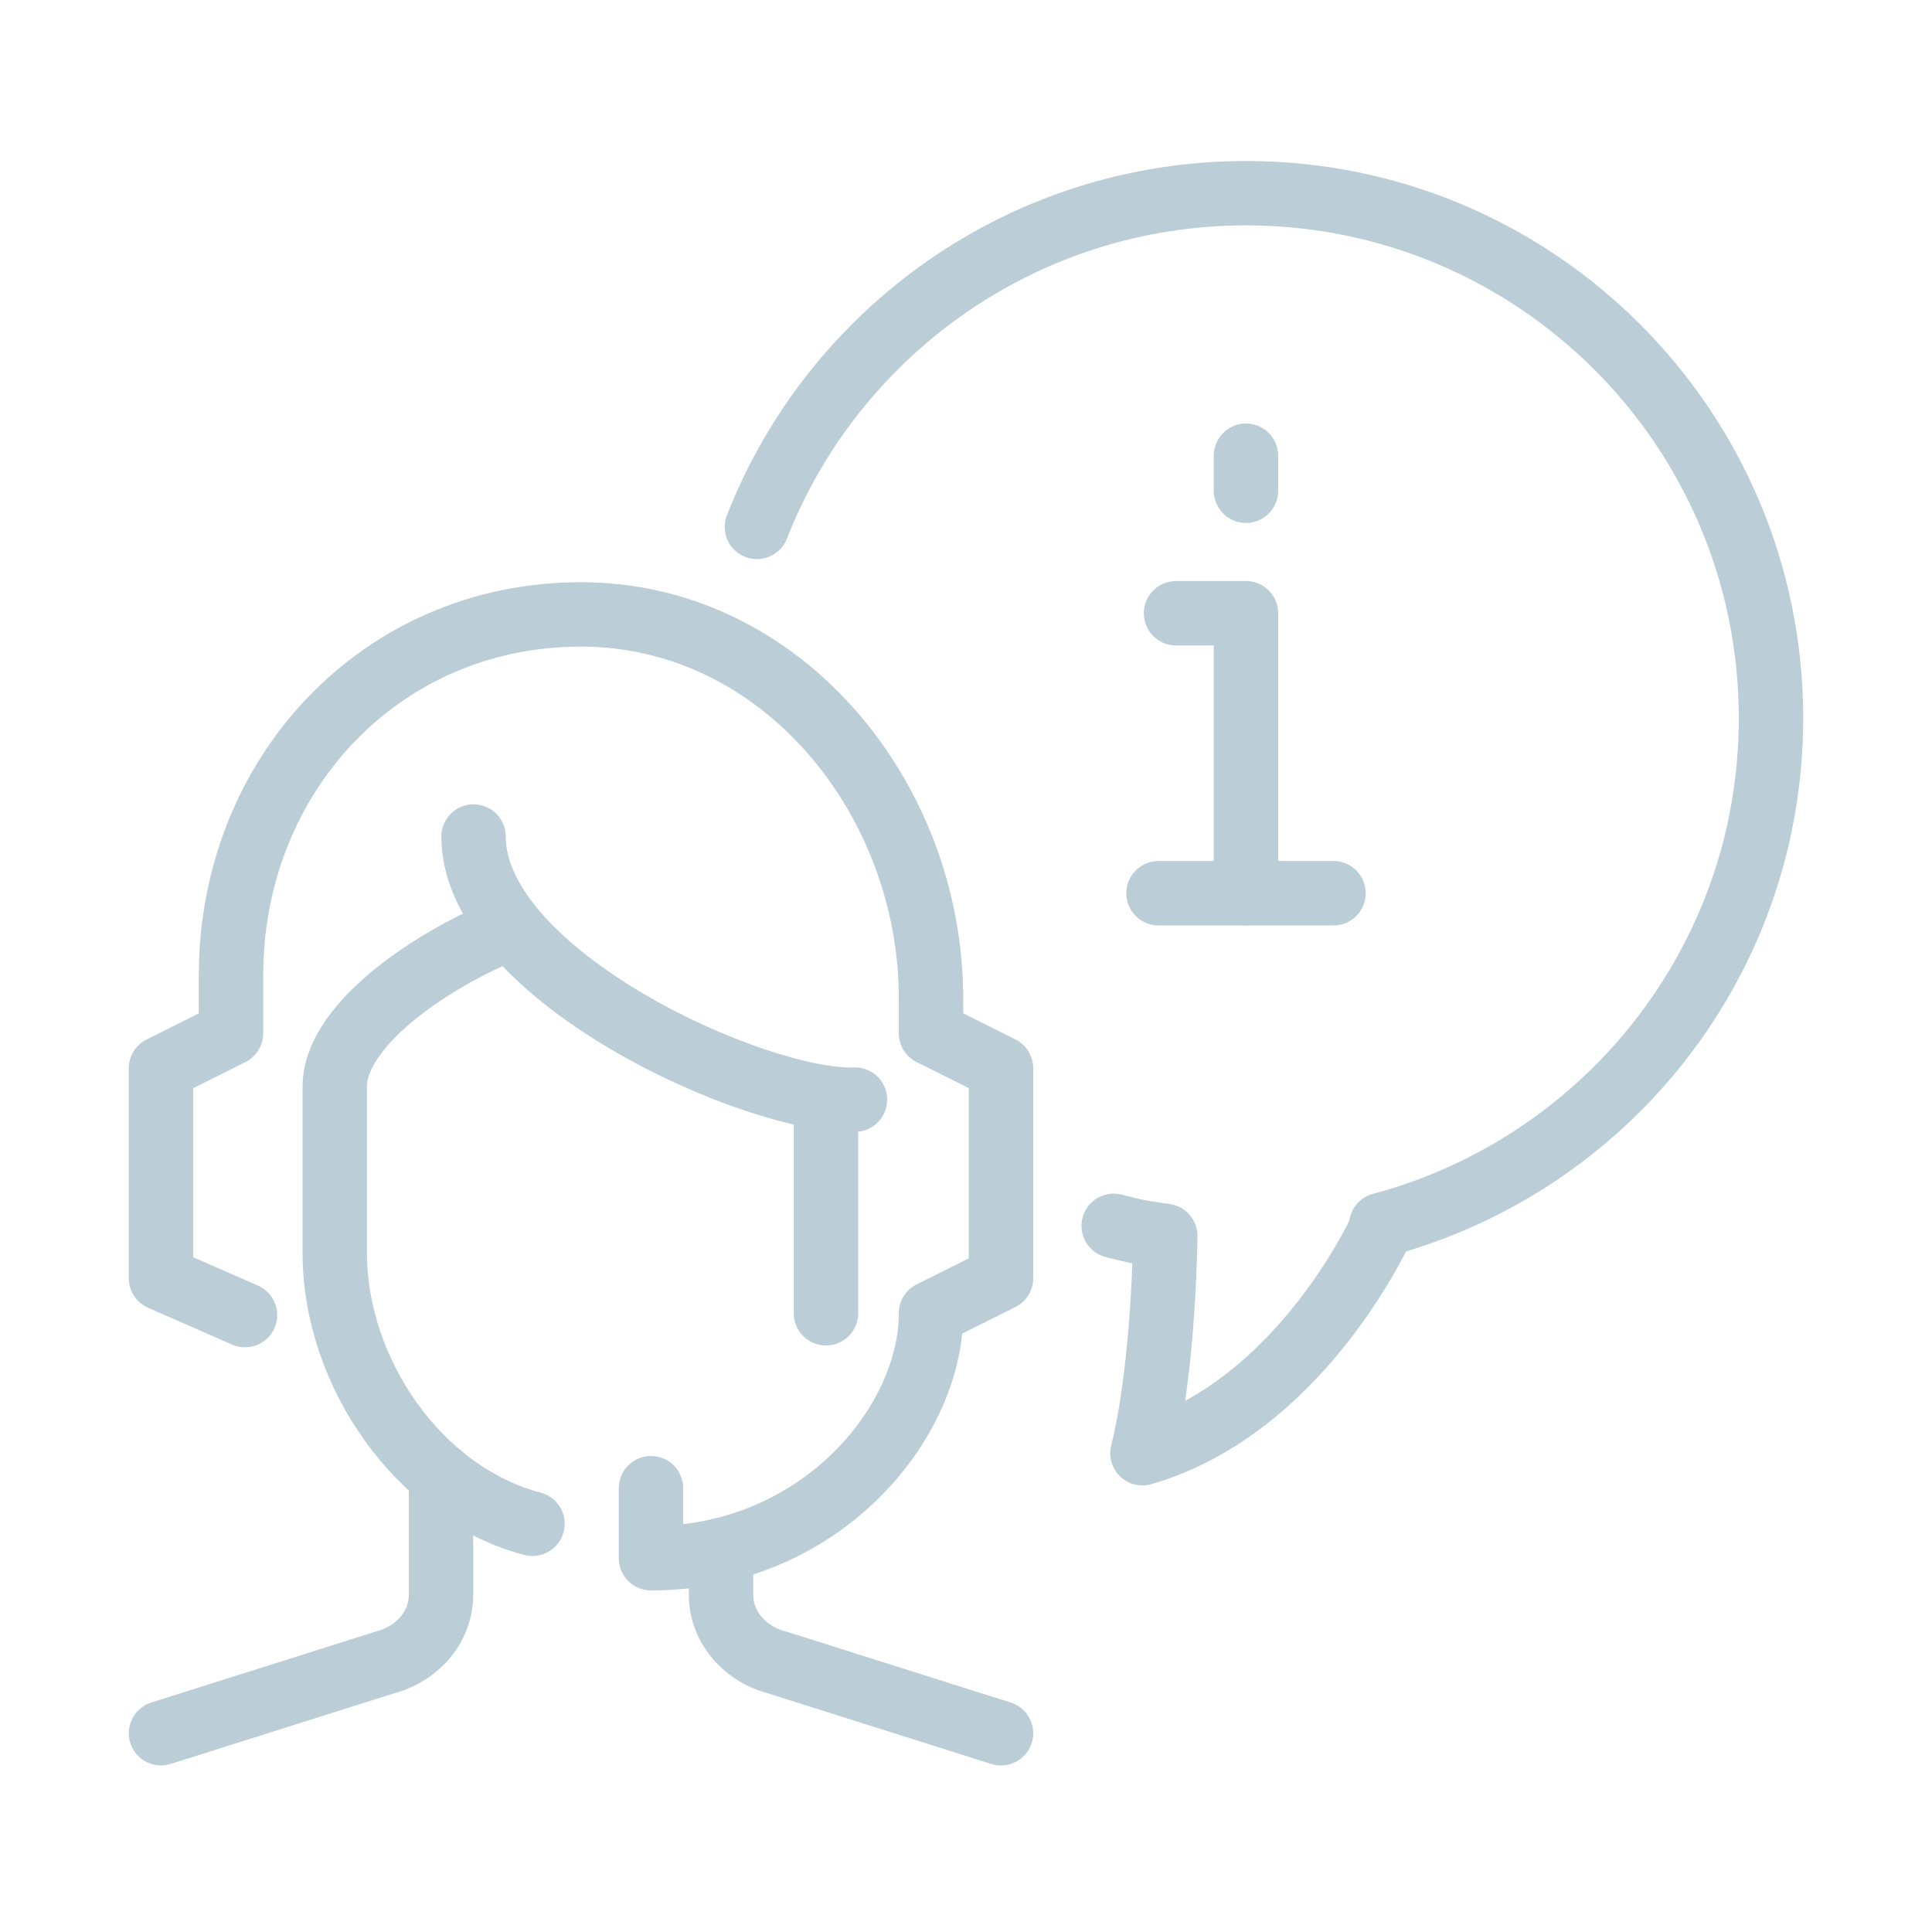 <svg width="60" height="60" viewBox="0 0 60 60" fill="none" xmlns="http://www.w3.org/2000/svg">
<path d="M35.978 27.74H41.413" stroke="#BBCDD7" stroke-width="2" stroke-linecap="round" stroke-linejoin="round"/>
<path d="M38.695 27.741V19.045H36.522" stroke="#BBCDD7" stroke-width="2" stroke-linecap="round" stroke-linejoin="round"/>
<path d="M38.695 14.153V15.24" stroke="#BBCDD7" stroke-width="2" stroke-linecap="round" stroke-linejoin="round"/>
<path d="M13.696 45.832V49.529C13.696 50.506 12.98 51.365 11.942 51.632L5 53.827" stroke="#BBCDD7" stroke-width="2" stroke-linecap="round" stroke-linejoin="round"/>
<path d="M22.392 48.139V49.53C22.392 50.507 23.108 51.366 24.146 51.633L31.087 53.828" stroke="#BBCDD7" stroke-width="2" stroke-linecap="round" stroke-linejoin="round"/>
<path d="M16.537 47.322C13.029 46.409 10.396 42.64 10.396 38.909V33.736C10.396 32.012 12.904 30.05 15.731 28.852" stroke="#BBCDD7" stroke-width="2" stroke-linecap="round" stroke-linejoin="round"/>
<path d="M14.706 25.979C14.706 30.29 23.478 34.263 26.551 34.15" stroke="#BBCDD7" stroke-width="2" stroke-linecap="round" stroke-linejoin="round"/>
<path d="M25.651 40.784V34.263" stroke="#BBCDD7" stroke-width="2" stroke-linecap="round" stroke-linejoin="round"/>
<path d="M20.217 46.218V48.392C25.435 48.392 28.913 44.232 28.913 40.783L31.087 39.697V33.175L28.913 32.088V31.001C28.913 24.811 24.287 19.081 18.044 19.081C11.8 19.081 7.174 24.099 7.174 30.289V32.089L5 33.176V39.698L7.609 40.841" stroke="#BBCDD7" stroke-width="2" stroke-linecap="round" stroke-linejoin="round"/>
<path d="M34.587 38.069C35.217 38.234 35.53 38.295 36.188 38.383C36.188 38.383 36.159 42.391 35.48 45.132C40.462 43.682 42.95 38.048 42.95 38.048L42.897 38.042C49.861 36.186 55 29.853 55 22.304C55 13.3 47.7 6 38.696 6C31.787 6 25.882 10.298 23.507 16.364" stroke="#BBCDD7" stroke-width="2" stroke-linecap="round" stroke-linejoin="round"/>
</svg>
